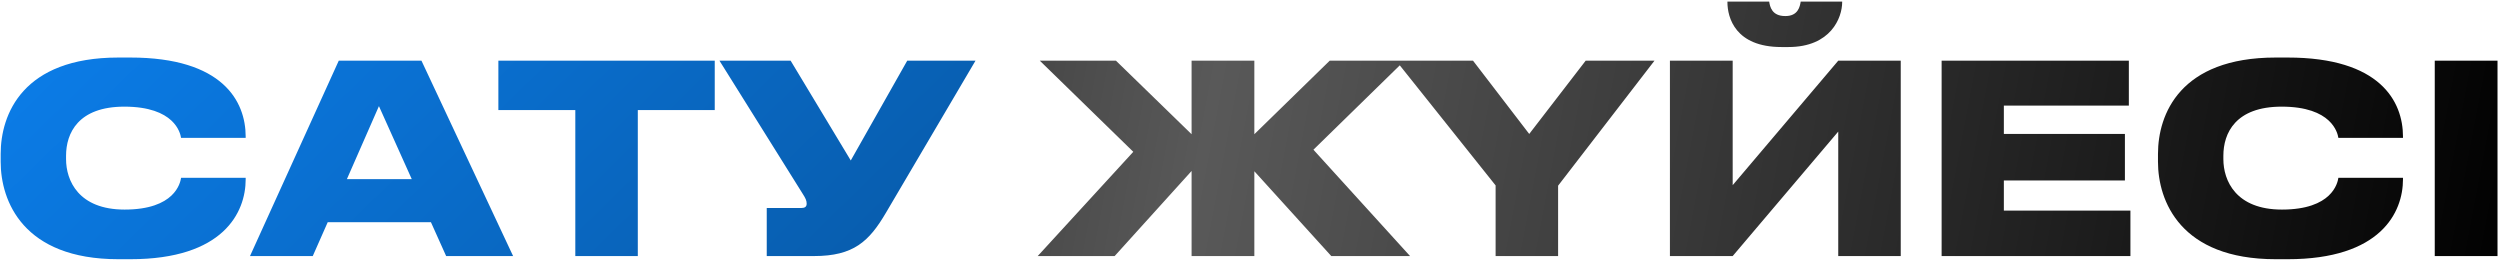 <?xml version="1.0" encoding="UTF-8"?> <svg xmlns="http://www.w3.org/2000/svg" width="908" height="95" viewBox="0 0 908 95" fill="none"><path d="M47.359 94.144H42.972C8.352 94.144 0.245 72.972 0.245 58.761V55.9C0.245 41.499 8.257 20.898 42.972 20.898H47.359C80.931 20.898 89.228 36.826 89.228 49.605V50.082H65.766C65.48 48.27 63.382 38.733 45.166 38.733C28.38 38.733 23.993 48.366 23.993 56.568V57.807C23.993 65.533 28.476 76.119 45.261 76.119C63.477 76.119 65.48 66.486 65.766 64.579H89.228V65.151C89.228 77.168 81.121 94.144 47.359 94.144ZM149.55 65.056L137.628 38.542L125.993 65.056H149.55ZM162.043 93L156.512 80.697H119.03L113.594 93H90.8L123.036 22.043H153.078L186.363 93H162.043ZM208.953 93V39.973H181.008V22.043H259.595V39.973H231.651V93H208.953ZM354.302 22.043L321.78 77.263C315.676 87.659 310.049 93 295.648 93H278.481V75.547H291.07C292.31 75.547 292.977 75.07 292.977 74.021V73.925C292.977 72.876 292.596 72.018 291.547 70.397L261.314 22.043H287.16L309 58.284L329.505 22.043H354.302Z" fill="url(#paint0_linear_503_437)"></path><path d="M432.784 93V62.099L404.84 93H376.896L411.612 55.137L377.659 22.043H405.317L432.784 48.747V22.043H455.578V48.747L482.95 22.043H510.132L477.037 54.374L512.134 93H483.523L455.578 62.195V93H432.784ZM543.206 93V67.345L507.059 22.043H535.004L555.413 48.652L575.918 22.043H600.906L565.904 67.44V93H543.206ZM667.65 93V47.793L629.31 93H606.516V22.043H629.31V67.249L667.65 22.043H690.348V93H667.65ZM649.529 17.084H647.049C630.264 17.084 627.402 6.402 627.402 0.775V0.584H642.567C642.853 2.396 643.52 5.83 648.384 5.83H648.48C653.058 5.83 653.725 2.396 654.011 0.584H669.08V0.775C669.08 6.402 664.979 17.084 649.529 17.084ZM705.197 22.043H773.197V38.352H727.8V48.652H771.767V65.533H727.8V76.501H773.769V93H705.197V22.043ZM830.893 94.144H826.506C791.886 94.144 783.779 72.972 783.779 58.761V55.9C783.779 41.499 791.79 20.898 826.506 20.898H830.893C864.464 20.898 872.762 36.826 872.762 49.605V50.082H849.3C849.014 48.27 846.916 38.733 828.7 38.733C811.914 38.733 807.527 48.366 807.527 56.568V57.807C807.527 65.533 812.009 76.119 828.795 76.119C847.011 76.119 849.014 66.486 849.3 64.579H872.762V65.151C872.762 77.168 864.655 94.144 830.893 94.144ZM907.097 22.043V93H884.303V22.043H907.097Z" fill="url(#paint1_linear_503_437)"></path><defs><linearGradient id="paint0_linear_503_437" x1="-5" y1="11.288" x2="325.192" y2="350.203" gradientUnits="userSpaceOnUse"><stop stop-color="#0B7EEB"></stop><stop offset="1" stop-color="#064785"></stop></linearGradient><linearGradient id="paint1_linear_503_437" x1="91.722" y1="75.437" x2="888.995" y2="226.175" gradientUnits="userSpaceOnUse"><stop></stop><stop offset="0.413" stop-color="#595959"></stop><stop offset="1"></stop></linearGradient></defs></svg> 